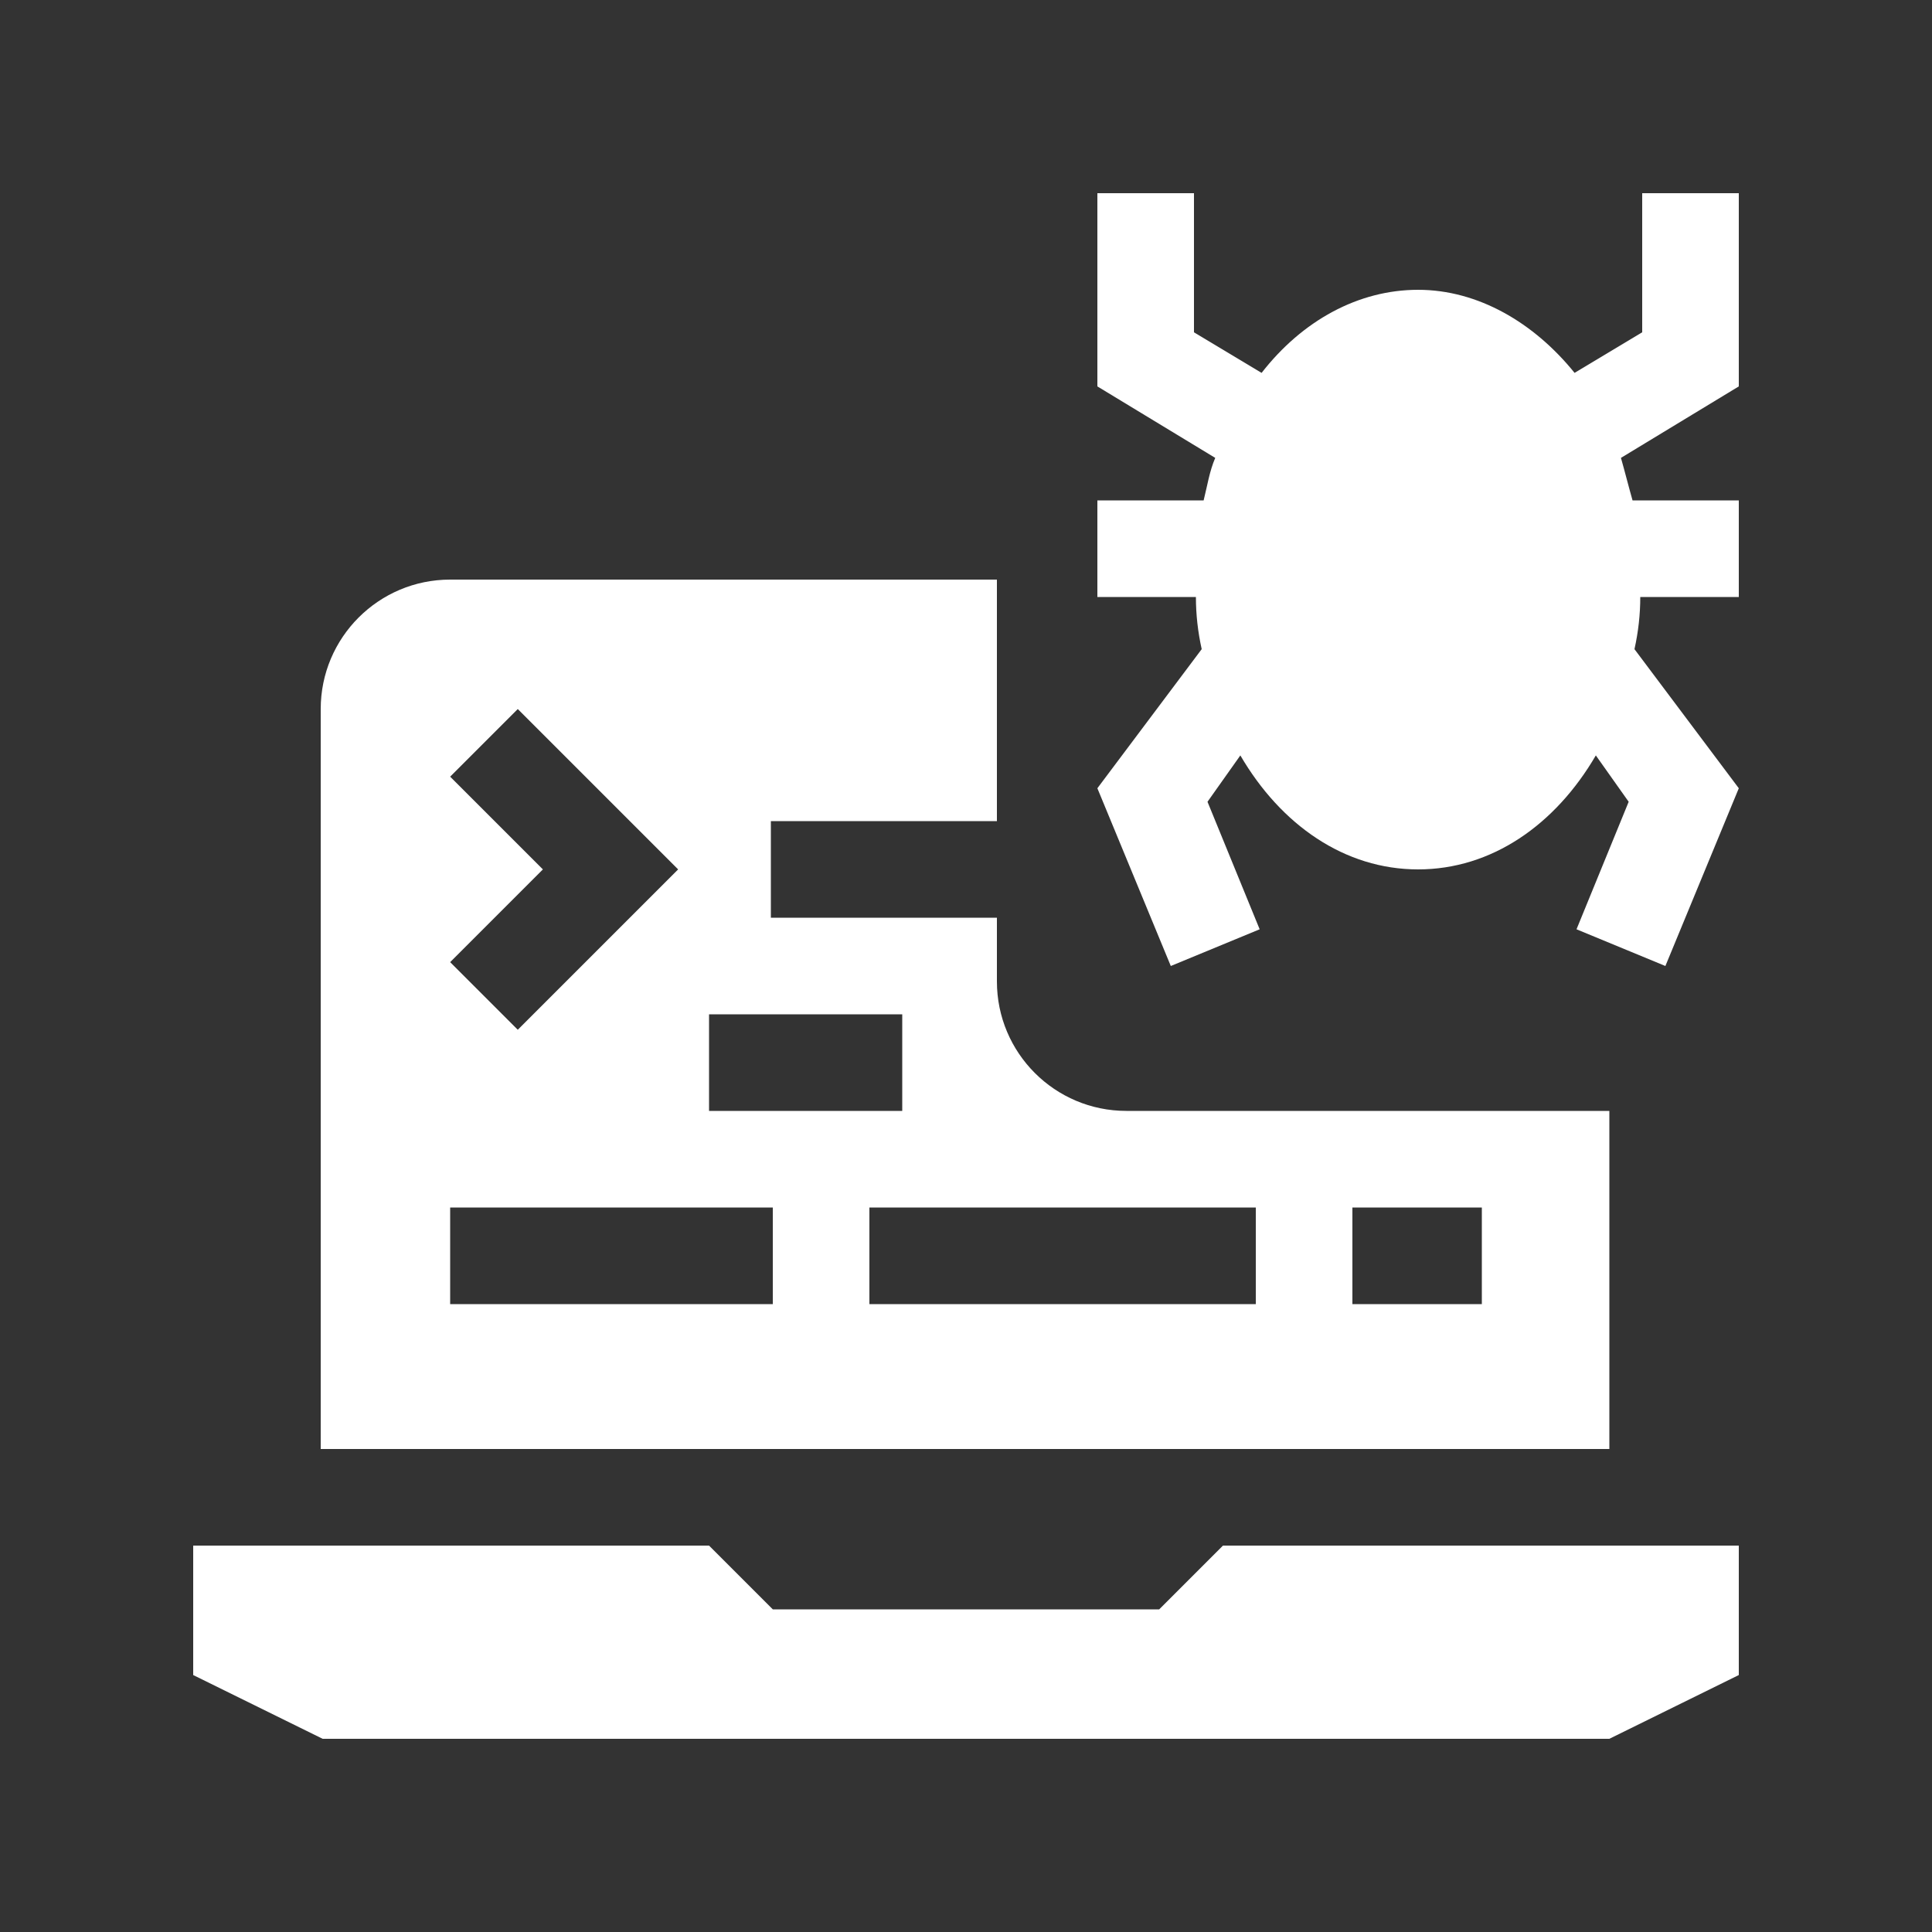 <?xml version="1.0" encoding="UTF-8"?>
<svg id="Layer_1" data-name="Layer 1" xmlns="http://www.w3.org/2000/svg" version="1.1" viewBox="0 0 100 100">
  <rect x="0" y="0" width="100" height="100" fill="#333333" stroke="none"/>
  <defs>
    <style>
      .cls-1 {
        fill: #fff;
        stroke-width: 0px;
      }
    </style>
  </defs>
  <path class="cls-1" d="M58.3,57.5c-3.7,0-6.7-3-6.7-6.7v-3.3h-11.7v-5h11.7v-12.5h-28.3c-3.7,0-6.7,3-6.7,6.7v38.3h66.7v-17.5h-25ZM36.7,52.5h10v5h-10v-5ZM23.3,40.2l3.5-3.5,8.3,8.3-8.3,8.3-3.5-3.5,4.8-4.8-4.8-4.8ZM40,67.5h-16.7v-5h16.7v5ZM65,67.5h-20v-5h20v5ZM76.7,67.5h-6.7v-5h6.7v5Z"/>
  <polygon class="cls-1" points="90 86.7 83.3 90 16.7 90 10 86.7 10 80 36.7 80 40 83.3 60 83.3 63.3 80 90 80 90 86.7"/>
  <path class="cls-1" d="M90,20v-10h-5v7.2l-3.5,2.1c-2.1-2.6-5-4.3-8.1-4.3s-6,1.6-8.1,4.3l-3.5-2.1v-7.2h-5v10l6.1,3.7c-.3.7-.4,1.4-.6,2.2h-5.5v5h5.1c0,.9.1,1.8.3,2.7l-5.4,7.2,3.8,9.2,4.6-1.9-2.7-6.6,1.7-2.4c2.1,3.6,5.4,5.9,9.2,5.9s7.1-2.3,9.2-5.9l1.7,2.4-2.7,6.6,4.6,1.9,3.8-9.2-5.4-7.2c.2-.9.3-1.8.3-2.7h5.1v-5h-5.5c-.2-.7-.4-1.5-.6-2.2l6.1-3.7Z"/>
</svg>